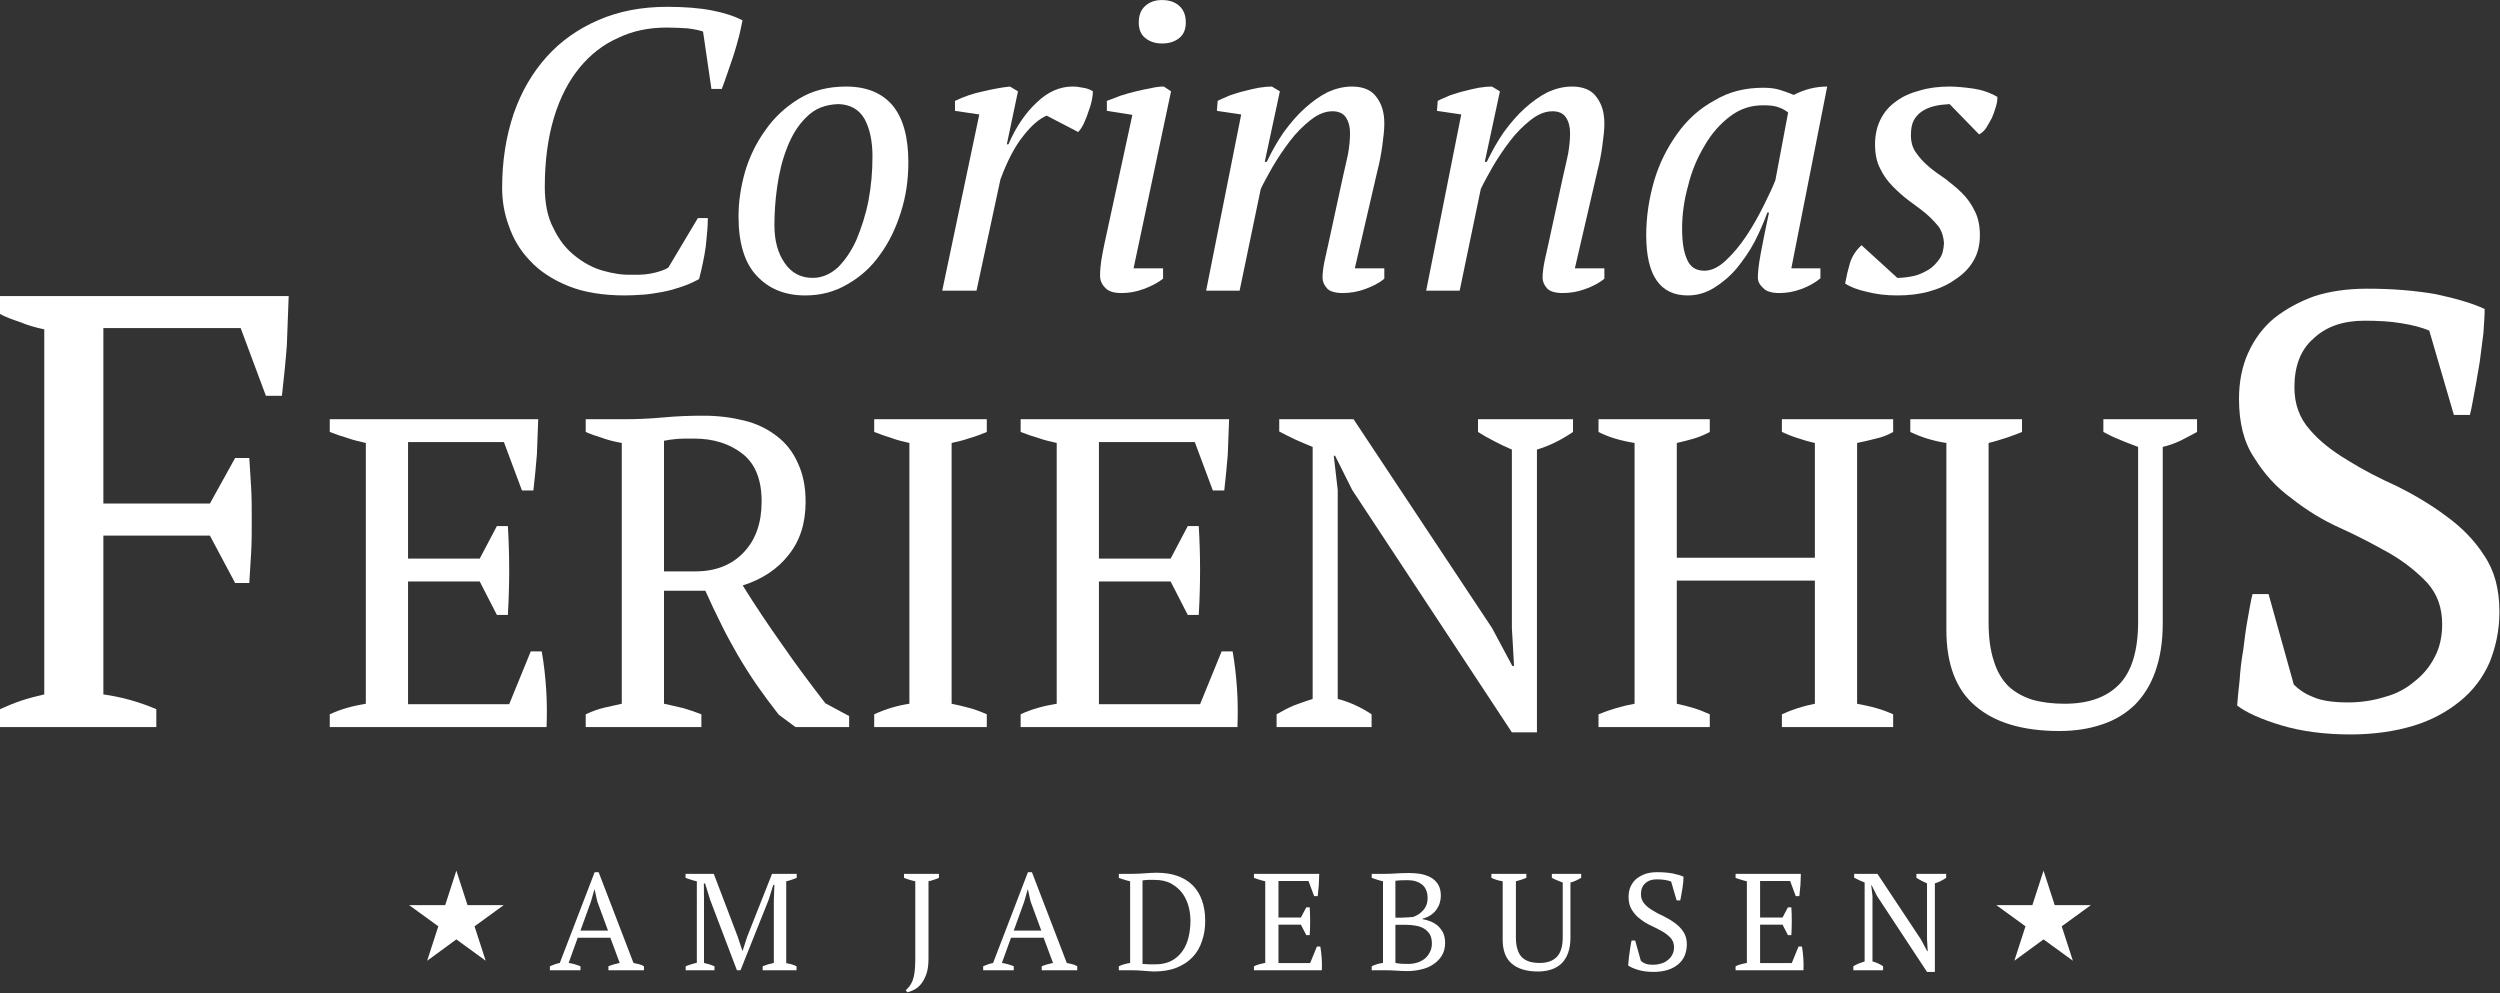 <?xml version="1.0" encoding="UTF-8" standalone="no"?>
<!DOCTYPE svg PUBLIC "-//W3C//DTD SVG 1.1//EN" "http://www.w3.org/Graphics/SVG/1.1/DTD/svg11.dtd">
<svg width="100%" height="100%" viewBox="0 0 1100 437" version="1.1" xmlns="http://www.w3.org/2000/svg" xmlns:xlink="http://www.w3.org/1999/xlink" xml:space="preserve" xmlns:serif="http://www.serif.com/" style="fill-rule:evenodd;clip-rule:evenodd;stroke-linejoin:round;stroke-miterlimit:2;">
    <rect x="0" y="0" width="1100" height="437" fill="#333333" stroke="none"/>
    <g transform="matrix(1,0,0,1,-377.704,-902.286)">
        <g transform="matrix(3.508,0,0,3.508,-1459.17,-2134.84)">
            <g transform="matrix(50,0,0,50,583.306,902.227)">
                <path d="M0.557,-0.182L0.582,-0.182C0.582,-0.163 0.58,-0.14 0.577,-0.112C0.573,-0.083 0.567,-0.056 0.56,-0.029C0.547,-0.022 0.532,-0.015 0.517,-0.01C0.502,-0.005 0.486,-0 0.469,0.003C0.452,0.006 0.436,0.009 0.42,0.01C0.404,0.011 0.389,0.012 0.375,0.012C0.318,0.012 0.27,0.004 0.231,-0.012C0.192,-0.028 0.16,-0.049 0.136,-0.075C0.111,-0.101 0.094,-0.13 0.083,-0.162C0.071,-0.194 0.066,-0.226 0.066,-0.258C0.066,-0.326 0.076,-0.388 0.095,-0.444C0.114,-0.499 0.142,-0.547 0.178,-0.587C0.213,-0.626 0.257,-0.657 0.308,-0.679C0.359,-0.701 0.416,-0.712 0.48,-0.712C0.524,-0.712 0.561,-0.709 0.592,-0.703C0.623,-0.697 0.648,-0.689 0.669,-0.678C0.667,-0.667 0.664,-0.655 0.661,-0.641C0.657,-0.626 0.653,-0.611 0.648,-0.595C0.643,-0.579 0.637,-0.563 0.632,-0.548C0.627,-0.533 0.622,-0.519 0.617,-0.506L0.591,-0.506L0.57,-0.65C0.561,-0.653 0.548,-0.656 0.531,-0.658C0.513,-0.659 0.496,-0.66 0.479,-0.66C0.435,-0.66 0.394,-0.652 0.357,-0.634C0.32,-0.618 0.287,-0.592 0.26,-0.559C0.233,-0.526 0.211,-0.484 0.196,-0.434C0.181,-0.384 0.173,-0.326 0.173,-0.26C0.173,-0.219 0.18,-0.184 0.195,-0.156C0.209,-0.127 0.227,-0.104 0.249,-0.087C0.27,-0.07 0.294,-0.057 0.319,-0.05C0.344,-0.043 0.368,-0.039 0.391,-0.04C0.414,-0.039 0.433,-0.041 0.449,-0.045C0.464,-0.049 0.476,-0.053 0.483,-0.058L0.557,-0.182Z" style="fill:white;fill-rule:nonzero;"/>
            </g>
            <g transform="matrix(50,0,0,50,614.206,902.227)">
                <path d="M0.041,-0.186C0.041,-0.221 0.046,-0.258 0.057,-0.297C0.068,-0.335 0.085,-0.37 0.108,-0.402C0.13,-0.434 0.158,-0.46 0.192,-0.481C0.226,-0.502 0.266,-0.512 0.311,-0.512C0.362,-0.512 0.401,-0.496 0.428,-0.464C0.454,-0.432 0.467,-0.385 0.467,-0.322C0.467,-0.278 0.461,-0.236 0.448,-0.196C0.435,-0.155 0.418,-0.12 0.395,-0.089C0.373,-0.058 0.346,-0.034 0.314,-0.016C0.282,0.003 0.247,0.012 0.208,0.012C0.157,0.012 0.116,-0.005 0.086,-0.038C0.056,-0.07 0.041,-0.12 0.041,-0.186ZM0.292,-0.468C0.259,-0.467 0.233,-0.457 0.212,-0.436C0.191,-0.416 0.175,-0.39 0.163,-0.359C0.151,-0.329 0.143,-0.296 0.138,-0.261C0.133,-0.226 0.131,-0.194 0.131,-0.164C0.131,-0.125 0.14,-0.093 0.157,-0.069C0.174,-0.044 0.198,-0.032 0.227,-0.032C0.25,-0.032 0.271,-0.041 0.29,-0.058C0.308,-0.076 0.324,-0.099 0.337,-0.128C0.349,-0.157 0.36,-0.19 0.367,-0.226C0.374,-0.263 0.377,-0.299 0.377,-0.337C0.377,-0.376 0.37,-0.407 0.357,-0.431C0.343,-0.455 0.321,-0.467 0.292,-0.468Z" style="fill:white;fill-rule:nonzero;"/>
            </g>
            <g transform="matrix(50,0,0,50,639.656,902.227)">
                <path d="M0.305,-0.439C0.288,-0.432 0.268,-0.416 0.247,-0.389C0.225,-0.362 0.206,-0.325 0.189,-0.279L0.129,-0L0.043,-0L0.136,-0.442L0.075,-0.451L0.075,-0.476C0.098,-0.487 0.121,-0.495 0.146,-0.5C0.171,-0.506 0.193,-0.51 0.213,-0.512L0.233,-0.5L0.205,-0.367L0.209,-0.367C0.228,-0.411 0.252,-0.446 0.28,-0.472C0.308,-0.499 0.338,-0.512 0.37,-0.512C0.379,-0.512 0.387,-0.511 0.396,-0.509C0.405,-0.508 0.413,-0.505 0.421,-0.5C0.421,-0.494 0.42,-0.486 0.418,-0.476C0.416,-0.467 0.413,-0.457 0.409,-0.447C0.406,-0.437 0.402,-0.428 0.398,-0.419C0.393,-0.409 0.389,-0.403 0.384,-0.398L0.305,-0.439Z" style="fill:white;fill-rule:nonzero;"/>
            </g>
            <g transform="matrix(50,0,0,50,658.906,902.227)">
                <path d="M0.071,-0.451L0.071,-0.476C0.081,-0.48 0.092,-0.484 0.105,-0.489C0.118,-0.493 0.131,-0.497 0.144,-0.5C0.157,-0.503 0.17,-0.506 0.182,-0.508C0.194,-0.511 0.205,-0.512 0.214,-0.512L0.232,-0.5L0.138,-0.056L0.212,-0.056L0.212,-0.03C0.198,-0.019 0.182,-0.011 0.163,-0.004C0.144,0.003 0.126,0.006 0.108,0.006C0.089,0.006 0.075,0.002 0.067,-0.007C0.058,-0.016 0.054,-0.026 0.054,-0.037C0.054,-0.05 0.055,-0.063 0.057,-0.076C0.059,-0.089 0.062,-0.103 0.065,-0.118L0.135,-0.441L0.071,-0.451ZM0.151,-0.673C0.151,-0.69 0.156,-0.704 0.167,-0.714C0.178,-0.724 0.192,-0.729 0.209,-0.729C0.228,-0.729 0.242,-0.724 0.253,-0.714C0.264,-0.704 0.269,-0.69 0.269,-0.673C0.269,-0.656 0.264,-0.643 0.253,-0.634C0.242,-0.625 0.228,-0.62 0.209,-0.62C0.192,-0.62 0.178,-0.625 0.167,-0.634C0.156,-0.643 0.151,-0.656 0.151,-0.673Z" style="fill:white;fill-rule:nonzero;"/>
            </g>
            <g transform="matrix(50,0,0,50,672.756,902.227)">
                <path d="M0.386,-0.285C0.391,-0.306 0.395,-0.325 0.399,-0.343C0.402,-0.36 0.404,-0.378 0.404,-0.395C0.404,-0.41 0.401,-0.423 0.394,-0.434C0.387,-0.445 0.375,-0.45 0.36,-0.45C0.342,-0.45 0.324,-0.443 0.305,-0.428C0.286,-0.413 0.269,-0.396 0.253,-0.375C0.237,-0.354 0.223,-0.333 0.21,-0.311C0.197,-0.288 0.187,-0.27 0.18,-0.255L0.127,-0L0.043,-0L0.131,-0.442L0.07,-0.451L0.072,-0.476C0.081,-0.481 0.092,-0.485 0.103,-0.49C0.115,-0.494 0.127,-0.498 0.14,-0.501C0.152,-0.504 0.164,-0.507 0.175,-0.509C0.187,-0.511 0.198,-0.512 0.208,-0.512L0.228,-0.5L0.19,-0.323L0.195,-0.323C0.208,-0.35 0.222,-0.375 0.238,-0.398C0.255,-0.421 0.272,-0.441 0.291,-0.458C0.309,-0.474 0.328,-0.488 0.348,-0.498C0.368,-0.507 0.388,-0.512 0.409,-0.512C0.437,-0.512 0.458,-0.503 0.47,-0.486C0.484,-0.468 0.49,-0.446 0.49,-0.419C0.49,-0.404 0.488,-0.386 0.485,-0.364C0.482,-0.342 0.478,-0.321 0.473,-0.302L0.416,-0.056L0.49,-0.056L0.49,-0.03C0.477,-0.019 0.461,-0.011 0.442,-0.004C0.423,0.003 0.404,0.006 0.386,0.006C0.367,0.006 0.353,0.002 0.346,-0.006C0.339,-0.014 0.335,-0.023 0.335,-0.032C0.335,-0.045 0.337,-0.059 0.34,-0.074C0.343,-0.089 0.347,-0.104 0.35,-0.119L0.386,-0.285Z" style="fill:white;fill-rule:nonzero;"/>
            </g>
            <g transform="matrix(50,0,0,50,700.356,902.227)">
                <path d="M0.386,-0.285C0.391,-0.306 0.395,-0.325 0.399,-0.343C0.402,-0.36 0.404,-0.378 0.404,-0.395C0.404,-0.41 0.401,-0.423 0.394,-0.434C0.387,-0.445 0.375,-0.45 0.36,-0.45C0.342,-0.45 0.324,-0.443 0.305,-0.428C0.286,-0.413 0.269,-0.396 0.253,-0.375C0.237,-0.354 0.223,-0.333 0.21,-0.311C0.197,-0.288 0.187,-0.27 0.18,-0.255L0.127,-0L0.043,-0L0.131,-0.442L0.07,-0.451L0.072,-0.476C0.081,-0.481 0.092,-0.485 0.103,-0.49C0.115,-0.494 0.127,-0.498 0.14,-0.501C0.152,-0.504 0.164,-0.507 0.175,-0.509C0.187,-0.511 0.198,-0.512 0.208,-0.512L0.228,-0.5L0.19,-0.323L0.195,-0.323C0.208,-0.35 0.222,-0.375 0.238,-0.398C0.255,-0.421 0.272,-0.441 0.291,-0.458C0.309,-0.474 0.328,-0.488 0.348,-0.498C0.368,-0.507 0.388,-0.512 0.409,-0.512C0.437,-0.512 0.458,-0.503 0.47,-0.486C0.484,-0.468 0.49,-0.446 0.49,-0.419C0.49,-0.404 0.488,-0.386 0.485,-0.364C0.482,-0.342 0.478,-0.321 0.473,-0.302L0.416,-0.056L0.49,-0.056L0.49,-0.03C0.477,-0.019 0.461,-0.011 0.442,-0.004C0.423,0.003 0.404,0.006 0.386,0.006C0.367,0.006 0.353,0.002 0.346,-0.006C0.339,-0.014 0.335,-0.023 0.335,-0.032C0.335,-0.045 0.337,-0.059 0.34,-0.074C0.343,-0.089 0.347,-0.104 0.35,-0.119L0.386,-0.285Z" style="fill:white;fill-rule:nonzero;"/>
            </g>
            <g transform="matrix(50,0,0,50,727.956,902.227)">
                <path d="M0.189,-0.05C0.207,-0.05 0.225,-0.059 0.243,-0.076C0.261,-0.093 0.278,-0.113 0.294,-0.137C0.31,-0.161 0.324,-0.186 0.337,-0.212C0.35,-0.238 0.36,-0.259 0.367,-0.277L0.399,-0.447C0.39,-0.454 0.381,-0.458 0.372,-0.461C0.363,-0.464 0.351,-0.465 0.336,-0.465C0.305,-0.465 0.278,-0.456 0.253,-0.437C0.228,-0.418 0.206,-0.393 0.189,-0.363C0.171,-0.333 0.157,-0.3 0.148,-0.263C0.138,-0.227 0.133,-0.191 0.133,-0.156C0.133,-0.122 0.137,-0.096 0.146,-0.077C0.154,-0.059 0.168,-0.05 0.189,-0.05ZM0.347,-0.196C0.338,-0.172 0.328,-0.148 0.315,-0.123C0.302,-0.098 0.286,-0.076 0.27,-0.056C0.253,-0.036 0.234,-0.02 0.213,-0.007C0.192,0.006 0.17,0.012 0.147,0.012C0.078,0.012 0.043,-0.038 0.043,-0.139C0.043,-0.186 0.05,-0.231 0.063,-0.276C0.076,-0.32 0.096,-0.359 0.121,-0.394C0.146,-0.429 0.177,-0.457 0.214,-0.477C0.25,-0.499 0.291,-0.509 0.337,-0.509C0.354,-0.509 0.367,-0.507 0.377,-0.504C0.387,-0.501 0.399,-0.497 0.413,-0.491C0.44,-0.505 0.468,-0.512 0.497,-0.512L0.407,-0.056L0.48,-0.056L0.48,-0.031C0.467,-0.02 0.451,-0.011 0.432,-0.004C0.413,0.003 0.395,0.006 0.377,0.006C0.358,0.006 0.344,0.002 0.336,-0.007C0.327,-0.015 0.323,-0.024 0.323,-0.033C0.323,-0.045 0.325,-0.065 0.33,-0.092C0.335,-0.119 0.342,-0.154 0.351,-0.196L0.347,-0.196Z" style="fill:white;fill-rule:nonzero;"/>
            </g>
            <g transform="matrix(50,0,0,50,754.706,902.227)">
                <path d="M0.255,-0.119C0.254,-0.134 0.25,-0.148 0.242,-0.16C0.233,-0.171 0.223,-0.182 0.21,-0.193C0.197,-0.204 0.183,-0.214 0.168,-0.225C0.153,-0.236 0.14,-0.248 0.127,-0.261C0.114,-0.274 0.103,-0.289 0.095,-0.306C0.086,-0.323 0.082,-0.343 0.082,-0.367C0.082,-0.391 0.087,-0.412 0.096,-0.43C0.105,-0.448 0.118,-0.463 0.135,-0.475C0.151,-0.487 0.171,-0.496 0.194,-0.502C0.217,-0.509 0.242,-0.512 0.269,-0.512C0.286,-0.512 0.306,-0.51 0.328,-0.507C0.349,-0.504 0.37,-0.497 0.389,-0.486C0.389,-0.479 0.388,-0.47 0.385,-0.461C0.382,-0.451 0.379,-0.442 0.375,-0.433C0.37,-0.424 0.365,-0.415 0.36,-0.407C0.355,-0.4 0.349,-0.395 0.343,-0.392L0.269,-0.468C0.255,-0.467 0.243,-0.466 0.231,-0.463C0.219,-0.46 0.209,-0.456 0.2,-0.45C0.191,-0.444 0.184,-0.436 0.179,-0.427C0.174,-0.417 0.172,-0.405 0.172,-0.39C0.172,-0.373 0.176,-0.358 0.185,-0.346C0.193,-0.334 0.204,-0.322 0.217,-0.311C0.23,-0.3 0.244,-0.29 0.259,-0.28C0.273,-0.269 0.287,-0.258 0.3,-0.245C0.313,-0.232 0.324,-0.217 0.332,-0.2C0.341,-0.183 0.345,-0.162 0.345,-0.139C0.345,-0.115 0.34,-0.094 0.329,-0.075C0.318,-0.056 0.303,-0.041 0.283,-0.028C0.265,-0.015 0.243,-0.005 0.218,0.002C0.193,0.009 0.166,0.012 0.138,0.012C0.11,0.012 0.085,0.009 0.062,0.003C0.039,-0.002 0.02,-0.009 0.007,-0.018C0.01,-0.035 0.014,-0.052 0.019,-0.069C0.024,-0.085 0.033,-0.1 0.048,-0.114L0.138,-0.032C0.152,-0.032 0.166,-0.034 0.18,-0.037C0.193,-0.04 0.205,-0.046 0.217,-0.053C0.228,-0.06 0.236,-0.069 0.244,-0.08C0.251,-0.09 0.254,-0.103 0.255,-0.119Z" style="fill:white;fill-rule:nonzero;"/>
            </g>
        </g>
        <g transform="matrix(5.418,0,0,5.418,-2720.45,-5470.72)">
            <g transform="matrix(50,0,0,50,570.371,1235.31)">
                <path d="M0.197,-0.053C0.226,-0.049 0.255,-0.041 0.283,-0.029L0.283,-0L0.029,-0L0.029,-0.029C0.04,-0.034 0.052,-0.039 0.064,-0.043C0.076,-0.047 0.088,-0.05 0.101,-0.053L0.101,-0.646C0.086,-0.649 0.073,-0.653 0.061,-0.658C0.049,-0.662 0.038,-0.666 0.029,-0.671L0.029,-0.7L0.498,-0.7C0.497,-0.674 0.496,-0.647 0.495,-0.62C0.493,-0.593 0.49,-0.565 0.487,-0.538L0.461,-0.538L0.42,-0.648L0.197,-0.648L0.197,-0.363L0.37,-0.363L0.411,-0.437L0.434,-0.437C0.435,-0.422 0.436,-0.406 0.437,-0.389C0.438,-0.372 0.438,-0.354 0.438,-0.336C0.438,-0.318 0.438,-0.3 0.437,-0.283C0.436,-0.266 0.435,-0.249 0.434,-0.234L0.411,-0.234L0.37,-0.311L0.197,-0.311L0.197,-0.053Z" style="fill:white;fill-rule:nonzero;"/>
            </g>
            <g transform="matrix(35.714,0,0,35.714,597.571,1235.31)">
                <path d="M0.503,-0.7C0.502,-0.673 0.501,-0.647 0.5,-0.62C0.498,-0.593 0.495,-0.565 0.492,-0.538L0.466,-0.538L0.425,-0.648L0.207,-0.648L0.207,-0.383L0.37,-0.383L0.409,-0.457L0.434,-0.457C0.438,-0.391 0.438,-0.324 0.434,-0.255L0.409,-0.255L0.37,-0.331L0.207,-0.331L0.207,-0.052L0.437,-0.052L0.486,-0.172L0.511,-0.172C0.516,-0.144 0.519,-0.116 0.521,-0.087C0.523,-0.058 0.523,-0.029 0.522,-0L0.029,-0L0.029,-0.029C0.052,-0.04 0.08,-0.048 0.111,-0.053L0.111,-0.646C0.098,-0.649 0.084,-0.652 0.07,-0.657C0.056,-0.661 0.042,-0.666 0.029,-0.671L0.029,-0.7L0.503,-0.7Z" style="fill:white;fill-rule:nonzero;"/>
            </g>
            <g transform="matrix(35.714,0,0,35.714,618.357,1235.31)">
                <path d="M0.207,-0.053C0.222,-0.05 0.237,-0.046 0.251,-0.043C0.265,-0.039 0.279,-0.034 0.292,-0.029L0.292,-0L0.029,-0L0.029,-0.029C0.044,-0.036 0.058,-0.041 0.071,-0.044C0.084,-0.047 0.098,-0.05 0.111,-0.053L0.111,-0.646C0.094,-0.649 0.078,-0.653 0.065,-0.658C0.052,-0.662 0.04,-0.666 0.029,-0.671L0.029,-0.7L0.117,-0.7C0.144,-0.7 0.173,-0.701 0.205,-0.704C0.236,-0.707 0.267,-0.708 0.297,-0.708C0.33,-0.708 0.361,-0.704 0.389,-0.697C0.418,-0.69 0.442,-0.678 0.463,-0.662C0.484,-0.646 0.5,-0.626 0.511,-0.601C0.523,-0.576 0.529,-0.547 0.529,-0.512C0.529,-0.463 0.516,-0.423 0.49,-0.391C0.465,-0.359 0.43,-0.336 0.386,-0.322C0.414,-0.277 0.444,-0.232 0.476,-0.187C0.507,-0.142 0.54,-0.098 0.574,-0.054L0.628,-0.025L0.628,-0L0.506,-0L0.468,-0.028C0.45,-0.051 0.433,-0.074 0.417,-0.097C0.402,-0.119 0.388,-0.141 0.374,-0.165C0.361,-0.188 0.348,-0.211 0.337,-0.234C0.325,-0.258 0.313,-0.283 0.301,-0.31L0.207,-0.31L0.207,-0.053ZM0.275,-0.656C0.259,-0.656 0.246,-0.656 0.235,-0.655C0.225,-0.654 0.216,-0.653 0.207,-0.651L0.207,-0.354L0.279,-0.354C0.325,-0.354 0.362,-0.369 0.389,-0.398C0.416,-0.427 0.429,-0.465 0.429,-0.513C0.429,-0.562 0.415,-0.598 0.386,-0.621C0.357,-0.644 0.32,-0.656 0.275,-0.656Z" style="fill:white;fill-rule:nonzero;"/>
            </g>
            <g transform="matrix(35.714,0,0,35.714,641.107,1235.31)">
                <path d="M0.304,-0L0.048,-0L0.048,-0.029C0.074,-0.041 0.101,-0.049 0.128,-0.053L0.128,-0.646C0.115,-0.649 0.101,-0.652 0.088,-0.657C0.075,-0.661 0.061,-0.666 0.048,-0.671L0.048,-0.7L0.304,-0.7L0.304,-0.671C0.292,-0.666 0.279,-0.661 0.265,-0.657C0.251,-0.652 0.237,-0.649 0.224,-0.646L0.224,-0.053C0.238,-0.05 0.252,-0.047 0.266,-0.043C0.28,-0.039 0.293,-0.034 0.304,-0.029L0.304,-0Z" style="fill:white;fill-rule:nonzero;"/>
            </g>
            <g transform="matrix(35.714,0,0,35.714,653.678,1235.31)">
                <path d="M0.503,-0.7C0.502,-0.673 0.501,-0.647 0.5,-0.62C0.498,-0.593 0.495,-0.565 0.492,-0.538L0.466,-0.538L0.425,-0.648L0.207,-0.648L0.207,-0.383L0.37,-0.383L0.409,-0.457L0.434,-0.457C0.438,-0.391 0.438,-0.324 0.434,-0.255L0.409,-0.255L0.37,-0.331L0.207,-0.331L0.207,-0.052L0.437,-0.052L0.486,-0.172L0.511,-0.172C0.516,-0.144 0.519,-0.116 0.521,-0.087C0.523,-0.058 0.523,-0.029 0.522,-0L0.029,-0L0.029,-0.029C0.052,-0.04 0.08,-0.048 0.111,-0.053L0.111,-0.646C0.098,-0.649 0.084,-0.652 0.07,-0.657C0.056,-0.661 0.042,-0.666 0.029,-0.671L0.029,-0.7L0.503,-0.7Z" style="fill:white;fill-rule:nonzero;"/>
            </g>
            <g transform="matrix(35.714,0,0,35.714,674.464,1235.31)">
                <path d="M0.487,-0.7L0.703,-0.7L0.703,-0.671C0.675,-0.652 0.648,-0.639 0.621,-0.631L0.621,0.012L0.564,0.012L0.201,-0.539L0.162,-0.617L0.159,-0.617L0.168,-0.539L0.168,-0.064C0.195,-0.057 0.221,-0.045 0.245,-0.029L0.245,-0L0.029,-0L0.029,-0.029C0.041,-0.036 0.054,-0.043 0.068,-0.049C0.081,-0.054 0.096,-0.059 0.111,-0.064L0.111,-0.637C0.098,-0.642 0.085,-0.648 0.071,-0.654C0.059,-0.66 0.046,-0.666 0.035,-0.672L0.035,-0.7L0.204,-0.7L0.519,-0.225L0.565,-0.139L0.569,-0.139L0.564,-0.225L0.564,-0.631C0.55,-0.637 0.537,-0.643 0.524,-0.65C0.51,-0.657 0.498,-0.664 0.487,-0.671L0.487,-0.7Z" style="fill:white;fill-rule:nonzero;"/>
            </g>
            <g transform="matrix(35.714,0,0,35.714,700.607,1235.31)">
                <path d="M0.282,-0L0.029,-0L0.029,-0.029C0.056,-0.04 0.083,-0.048 0.111,-0.053L0.111,-0.646C0.08,-0.651 0.052,-0.659 0.029,-0.671L0.029,-0.7L0.282,-0.7L0.282,-0.671C0.271,-0.665 0.259,-0.66 0.246,-0.656C0.233,-0.652 0.22,-0.649 0.207,-0.646L0.207,-0.385L0.521,-0.385L0.521,-0.646C0.507,-0.649 0.494,-0.653 0.482,-0.657C0.469,-0.661 0.457,-0.666 0.446,-0.671L0.446,-0.7L0.699,-0.7L0.699,-0.671C0.687,-0.664 0.674,-0.659 0.66,-0.656C0.645,-0.652 0.631,-0.649 0.617,-0.646L0.617,-0.053C0.632,-0.05 0.647,-0.047 0.661,-0.043C0.675,-0.039 0.688,-0.034 0.699,-0.029L0.699,-0L0.446,-0L0.446,-0.029C0.47,-0.04 0.495,-0.048 0.521,-0.053L0.521,-0.333L0.207,-0.333L0.207,-0.053C0.22,-0.05 0.233,-0.047 0.246,-0.043C0.259,-0.039 0.271,-0.034 0.282,-0.029L0.282,-0Z" style="fill:white;fill-rule:nonzero;"/>
            </g>
            <g transform="matrix(35.714,0,0,35.714,726.607,1235.31)">
                <path d="M0.01,-0.7L0.264,-0.7L0.264,-0.671C0.251,-0.666 0.239,-0.661 0.226,-0.657C0.213,-0.653 0.201,-0.649 0.188,-0.646L0.188,-0.238C0.188,-0.203 0.192,-0.174 0.2,-0.15C0.207,-0.127 0.218,-0.108 0.233,-0.093C0.248,-0.079 0.266,-0.069 0.288,-0.062C0.309,-0.056 0.334,-0.053 0.361,-0.053C0.414,-0.053 0.455,-0.067 0.484,-0.096C0.513,-0.125 0.528,-0.173 0.528,-0.239L0.528,-0.637C0.513,-0.643 0.498,-0.648 0.485,-0.654C0.472,-0.659 0.46,-0.665 0.449,-0.671L0.449,-0.7L0.662,-0.7L0.662,-0.671C0.649,-0.664 0.636,-0.657 0.624,-0.651C0.611,-0.645 0.597,-0.64 0.584,-0.637L0.584,-0.236C0.584,-0.193 0.578,-0.157 0.567,-0.126C0.556,-0.095 0.54,-0.07 0.52,-0.05C0.499,-0.03 0.474,-0.015 0.446,-0.006C0.417,0.004 0.384,0.009 0.349,0.009C0.266,0.009 0.202,-0.01 0.158,-0.048C0.114,-0.085 0.092,-0.143 0.092,-0.221L0.092,-0.646C0.065,-0.65 0.037,-0.658 0.01,-0.671L0.01,-0.7Z" style="fill:white;fill-rule:nonzero;"/>
            </g>
            <g transform="matrix(50,0,0,50,750.607,1235.31)">
                <path d="M0.15,-0.069C0.158,-0.061 0.168,-0.054 0.181,-0.049C0.194,-0.043 0.213,-0.04 0.238,-0.04C0.259,-0.04 0.279,-0.043 0.298,-0.049C0.317,-0.054 0.333,-0.063 0.346,-0.074C0.36,-0.085 0.371,-0.098 0.379,-0.114C0.387,-0.129 0.391,-0.147 0.391,-0.167C0.391,-0.194 0.383,-0.216 0.367,-0.234C0.35,-0.252 0.33,-0.268 0.306,-0.282C0.281,-0.296 0.255,-0.31 0.226,-0.323C0.197,-0.336 0.171,-0.352 0.147,-0.371C0.122,-0.389 0.102,-0.411 0.086,-0.437C0.069,-0.462 0.061,-0.494 0.061,-0.533C0.061,-0.561 0.066,-0.586 0.076,-0.608C0.086,-0.63 0.1,-0.649 0.118,-0.664C0.137,-0.679 0.159,-0.691 0.184,-0.7C0.209,-0.708 0.238,-0.712 0.269,-0.712C0.31,-0.712 0.347,-0.709 0.381,-0.703C0.414,-0.696 0.441,-0.688 0.46,-0.679C0.46,-0.668 0.459,-0.655 0.458,-0.64C0.456,-0.625 0.454,-0.609 0.452,-0.593C0.449,-0.577 0.447,-0.562 0.444,-0.547C0.441,-0.532 0.439,-0.518 0.436,-0.507L0.41,-0.507L0.37,-0.644C0.358,-0.649 0.343,-0.653 0.324,-0.656C0.306,-0.659 0.286,-0.66 0.265,-0.66C0.231,-0.66 0.203,-0.651 0.182,-0.631C0.161,-0.613 0.151,-0.586 0.151,-0.552C0.151,-0.525 0.159,-0.502 0.176,-0.483C0.192,-0.464 0.213,-0.448 0.238,-0.433C0.262,-0.418 0.289,-0.404 0.318,-0.391C0.346,-0.377 0.373,-0.361 0.397,-0.343C0.422,-0.325 0.443,-0.304 0.459,-0.279C0.476,-0.254 0.484,-0.224 0.484,-0.187C0.484,-0.157 0.478,-0.13 0.468,-0.105C0.457,-0.08 0.441,-0.059 0.42,-0.042C0.399,-0.025 0.374,-0.011 0.344,-0.002C0.314,0.007 0.28,0.012 0.242,0.012C0.2,0.012 0.162,0.007 0.129,-0.003C0.096,-0.013 0.072,-0.024 0.058,-0.035C0.059,-0.046 0.06,-0.06 0.062,-0.076C0.063,-0.092 0.065,-0.109 0.068,-0.126C0.07,-0.142 0.072,-0.159 0.075,-0.175C0.078,-0.191 0.08,-0.205 0.083,-0.216L0.109,-0.216L0.15,-0.069Z" style="fill:white;fill-rule:nonzero;"/>
            </g>
        </g>
        <g transform="matrix(1.212,0,0,1.212,-402.353,-340.444)">
            <g transform="matrix(50,0,0,50,787.035,1377.59)">
                <path d="M0.102,-0.473L0.364,-0.473L0.445,-0.723L0.526,-0.473L0.789,-0.473L0.577,-0.319L0.658,-0.069L0.445,-0.224L0.233,-0.069L0.314,-0.319L0.102,-0.473Z" style="fill:white;fill-rule:nonzero;"/>
            </g>
            <g transform="matrix(50,0,0,50,843.24,1377.59)">
                <path d="M0.222,-0L0,-0L0,-0.029C0.024,-0.04 0.048,-0.048 0.072,-0.053L0.325,-0.712L0.354,-0.712L0.607,-0.053C0.62,-0.05 0.633,-0.047 0.647,-0.044C0.66,-0.041 0.672,-0.036 0.683,-0.029L0.683,-0L0.425,-0L0.425,-0.029C0.438,-0.034 0.452,-0.039 0.466,-0.043C0.48,-0.047 0.494,-0.05 0.507,-0.053L0.439,-0.236L0.202,-0.236L0.136,-0.053C0.164,-0.049 0.193,-0.041 0.222,-0.029L0.222,-0ZM0.222,-0.288L0.422,-0.288L0.344,-0.5L0.325,-0.586L0.323,-0.586L0.298,-0.498L0.222,-0.288Z" style="fill:white;fill-rule:nonzero;"/>
            </g>
            <g transform="matrix(50,0,0,50,891.04,1377.59)">
                <path d="M0.835,-0L0.589,-0L0.589,-0.029C0.602,-0.034 0.616,-0.039 0.629,-0.043C0.642,-0.046 0.656,-0.05 0.67,-0.053L0.67,-0.503L0.674,-0.62L0.666,-0.62L0.633,-0.513L0.428,-0L0.402,-0L0.207,-0.513L0.171,-0.63L0.162,-0.63L0.163,-0.503L0.163,-0.053C0.176,-0.05 0.188,-0.047 0.201,-0.043C0.214,-0.039 0.226,-0.034 0.239,-0.029L0.239,-0L0.03,-0L0.03,-0.029C0.043,-0.034 0.056,-0.039 0.07,-0.043C0.083,-0.048 0.097,-0.051 0.111,-0.054L0.111,-0.646C0.097,-0.649 0.083,-0.652 0.07,-0.657C0.056,-0.661 0.042,-0.666 0.029,-0.671L0.029,-0.7L0.234,-0.7L0.408,-0.243L0.442,-0.14L0.443,-0.14L0.477,-0.245L0.657,-0.7L0.836,-0.7L0.836,-0.671C0.824,-0.666 0.812,-0.661 0.799,-0.657C0.786,-0.652 0.773,-0.649 0.76,-0.646L0.76,-0.052C0.774,-0.049 0.787,-0.046 0.8,-0.043C0.812,-0.039 0.824,-0.034 0.835,-0.029L0.835,-0Z" style="fill:white;fill-rule:nonzero;"/>
            </g>
            <g transform="matrix(50,0,0,50,969.84,1377.59)">
                <path d="M0.039,-0.7L0.293,-0.7L0.293,-0.671C0.281,-0.666 0.269,-0.661 0.256,-0.657C0.243,-0.652 0.23,-0.649 0.217,-0.646L0.217,-0.086C0.217,-0.039 0.212,-0.001 0.201,0.029C0.19,0.059 0.177,0.083 0.162,0.101C0.146,0.12 0.129,0.133 0.112,0.142C0.094,0.151 0.078,0.157 0.063,0.16L0.052,0.145C0.062,0.136 0.071,0.126 0.08,0.115C0.088,0.104 0.095,0.091 0.102,0.074C0.108,0.057 0.113,0.037 0.116,0.013C0.119,-0.011 0.121,-0.04 0.121,-0.075L0.121,-0.646C0.106,-0.649 0.092,-0.653 0.078,-0.657C0.064,-0.661 0.051,-0.666 0.039,-0.671L0.039,-0.7Z" style="fill:white;fill-rule:nonzero;"/>
            </g>
            <g transform="matrix(50,0,0,50,1000.54,1377.59)">
                <path d="M0.222,-0L0,-0L0,-0.029C0.024,-0.04 0.048,-0.048 0.072,-0.053L0.325,-0.712L0.354,-0.712L0.607,-0.053C0.62,-0.05 0.633,-0.047 0.647,-0.044C0.66,-0.041 0.672,-0.036 0.683,-0.029L0.683,-0L0.425,-0L0.425,-0.029C0.438,-0.034 0.452,-0.039 0.466,-0.043C0.48,-0.047 0.494,-0.05 0.507,-0.053L0.439,-0.236L0.202,-0.236L0.136,-0.053C0.164,-0.049 0.193,-0.041 0.222,-0.029L0.222,-0ZM0.222,-0.288L0.422,-0.288L0.344,-0.5L0.325,-0.586L0.323,-0.586L0.298,-0.498L0.222,-0.288Z" style="fill:white;fill-rule:nonzero;"/>
            </g>
            <g transform="matrix(50,0,0,50,1048.34,1377.59)">
                <path d="M0.029,-0L0.029,-0.029C0.052,-0.04 0.08,-0.048 0.111,-0.053L0.111,-0.646C0.096,-0.649 0.081,-0.653 0.067,-0.658C0.053,-0.662 0.04,-0.666 0.029,-0.671L0.029,-0.7L0.131,-0.7C0.142,-0.7 0.156,-0.7 0.171,-0.701C0.186,-0.702 0.202,-0.703 0.219,-0.704C0.235,-0.705 0.251,-0.706 0.266,-0.707C0.281,-0.708 0.293,-0.708 0.303,-0.708C0.416,-0.708 0.503,-0.678 0.565,-0.617C0.625,-0.556 0.656,-0.47 0.656,-0.359C0.656,-0.306 0.649,-0.258 0.633,-0.213C0.619,-0.168 0.596,-0.129 0.565,-0.096C0.534,-0.063 0.496,-0.038 0.449,-0.019C0.402,-0 0.346,0.009 0.282,0.009C0.272,0.009 0.261,0.008 0.248,0.007C0.235,0.006 0.222,0.005 0.208,0.004C0.194,0.003 0.18,0.002 0.166,0.001C0.151,0 0.138,-0 0.125,-0L0.029,-0ZM0.289,-0.656L0.239,-0.656C0.223,-0.655 0.21,-0.654 0.201,-0.652L0.201,-0.046C0.204,-0.045 0.21,-0.045 0.219,-0.045C0.228,-0.044 0.237,-0.044 0.247,-0.043L0.295,-0.043C0.341,-0.043 0.38,-0.052 0.412,-0.069C0.444,-0.086 0.47,-0.11 0.491,-0.139C0.511,-0.168 0.526,-0.201 0.535,-0.239C0.544,-0.277 0.549,-0.317 0.549,-0.359C0.549,-0.392 0.545,-0.426 0.536,-0.461C0.527,-0.496 0.512,-0.528 0.492,-0.557C0.471,-0.586 0.444,-0.609 0.411,-0.628C0.378,-0.647 0.337,-0.656 0.289,-0.656Z" style="fill:white;fill-rule:nonzero;"/>
            </g>
            <g transform="matrix(50,0,0,50,1097.39,1377.59)">
                <path d="M0.503,-0.7C0.502,-0.673 0.501,-0.647 0.5,-0.62C0.498,-0.593 0.495,-0.565 0.492,-0.538L0.466,-0.538L0.425,-0.648L0.207,-0.648L0.207,-0.383L0.37,-0.383L0.409,-0.457L0.434,-0.457C0.438,-0.391 0.438,-0.324 0.434,-0.255L0.409,-0.255L0.37,-0.331L0.207,-0.331L0.207,-0.052L0.437,-0.052L0.486,-0.172L0.511,-0.172C0.516,-0.144 0.519,-0.116 0.521,-0.087C0.523,-0.058 0.523,-0.029 0.522,-0L0.029,-0L0.029,-0.029C0.052,-0.04 0.08,-0.048 0.111,-0.053L0.111,-0.646C0.098,-0.649 0.084,-0.652 0.07,-0.657C0.056,-0.661 0.042,-0.666 0.029,-0.671L0.029,-0.7L0.503,-0.7Z" style="fill:white;fill-rule:nonzero;"/>
            </g>
            <g transform="matrix(50,0,0,50,1140.14,1377.59)">
                <path d="M0.029,-0L0.029,-0.029C0.056,-0.042 0.083,-0.05 0.111,-0.053L0.111,-0.646C0.098,-0.649 0.084,-0.652 0.07,-0.657C0.056,-0.661 0.042,-0.666 0.029,-0.671L0.029,-0.7L0.135,-0.7C0.148,-0.7 0.16,-0.7 0.172,-0.701C0.183,-0.702 0.195,-0.702 0.208,-0.703C0.221,-0.704 0.234,-0.704 0.249,-0.705C0.264,-0.706 0.28,-0.706 0.299,-0.706C0.326,-0.706 0.353,-0.704 0.381,-0.7C0.408,-0.695 0.433,-0.687 0.456,-0.675C0.478,-0.663 0.496,-0.646 0.51,-0.625C0.524,-0.603 0.531,-0.575 0.531,-0.54C0.531,-0.523 0.528,-0.505 0.523,-0.488C0.518,-0.471 0.509,-0.455 0.499,-0.44C0.488,-0.425 0.474,-0.411 0.457,-0.4C0.44,-0.389 0.421,-0.38 0.398,-0.375L0.398,-0.371C0.418,-0.368 0.438,-0.362 0.458,-0.354C0.477,-0.346 0.495,-0.335 0.51,-0.322C0.525,-0.308 0.538,-0.291 0.548,-0.271C0.557,-0.251 0.562,-0.227 0.562,-0.199C0.562,-0.163 0.554,-0.132 0.538,-0.106C0.522,-0.08 0.501,-0.059 0.475,-0.042C0.45,-0.025 0.421,-0.013 0.388,-0.006C0.355,0.002 0.322,0.006 0.289,0.006C0.266,0.006 0.239,0.005 0.21,0.003C0.181,0.001 0.152,-0 0.125,-0L0.029,-0ZM0.296,-0.046C0.32,-0.046 0.343,-0.05 0.364,-0.057C0.385,-0.064 0.403,-0.075 0.418,-0.087C0.433,-0.101 0.444,-0.116 0.453,-0.135C0.462,-0.153 0.466,-0.173 0.466,-0.194C0.466,-0.221 0.461,-0.243 0.451,-0.261C0.44,-0.278 0.426,-0.292 0.408,-0.303C0.391,-0.313 0.371,-0.32 0.347,-0.324C0.325,-0.328 0.301,-0.33 0.276,-0.33L0.201,-0.33L0.201,-0.054C0.21,-0.051 0.222,-0.049 0.234,-0.048C0.248,-0.047 0.268,-0.046 0.296,-0.046ZM0.251,-0.382C0.262,-0.382 0.276,-0.383 0.292,-0.384C0.307,-0.385 0.32,-0.386 0.33,-0.387C0.361,-0.398 0.386,-0.415 0.406,-0.439C0.425,-0.462 0.435,-0.49 0.435,-0.522C0.435,-0.566 0.422,-0.599 0.396,-0.621C0.369,-0.643 0.334,-0.654 0.29,-0.654C0.269,-0.654 0.252,-0.654 0.237,-0.653C0.222,-0.652 0.21,-0.651 0.201,-0.65L0.201,-0.382L0.251,-0.382Z" style="fill:white;fill-rule:nonzero;"/>
            </g>
            <g transform="matrix(50,0,0,50,1184.54,1377.59)">
                <path d="M0.01,-0.7L0.264,-0.7L0.264,-0.671C0.251,-0.666 0.239,-0.661 0.226,-0.657C0.213,-0.653 0.201,-0.649 0.188,-0.646L0.188,-0.238C0.188,-0.203 0.192,-0.174 0.2,-0.15C0.207,-0.127 0.218,-0.108 0.233,-0.093C0.248,-0.079 0.266,-0.069 0.288,-0.062C0.309,-0.056 0.334,-0.053 0.361,-0.053C0.414,-0.053 0.455,-0.067 0.484,-0.096C0.513,-0.125 0.528,-0.173 0.528,-0.239L0.528,-0.637C0.513,-0.643 0.498,-0.648 0.485,-0.654C0.472,-0.659 0.46,-0.665 0.449,-0.671L0.449,-0.7L0.662,-0.7L0.662,-0.671C0.649,-0.664 0.636,-0.657 0.624,-0.651C0.611,-0.645 0.597,-0.64 0.584,-0.637L0.584,-0.236C0.584,-0.193 0.578,-0.157 0.567,-0.126C0.556,-0.095 0.54,-0.07 0.52,-0.05C0.499,-0.03 0.474,-0.015 0.446,-0.006C0.417,0.004 0.384,0.009 0.349,0.009C0.266,0.009 0.202,-0.01 0.158,-0.048C0.114,-0.085 0.092,-0.143 0.092,-0.221L0.092,-0.646C0.065,-0.65 0.037,-0.658 0.01,-0.671L0.01,-0.7Z" style="fill:white;fill-rule:nonzero;"/>
            </g>
            <g transform="matrix(50,0,0,50,1231.79,1377.59)">
                <path d="M0.15,-0.069C0.158,-0.061 0.168,-0.054 0.181,-0.049C0.194,-0.043 0.213,-0.04 0.238,-0.04C0.259,-0.04 0.279,-0.043 0.298,-0.049C0.317,-0.054 0.333,-0.063 0.346,-0.074C0.36,-0.085 0.371,-0.098 0.379,-0.114C0.387,-0.129 0.391,-0.147 0.391,-0.167C0.391,-0.194 0.383,-0.216 0.367,-0.234C0.35,-0.252 0.33,-0.268 0.306,-0.282C0.281,-0.296 0.255,-0.31 0.226,-0.323C0.197,-0.336 0.171,-0.352 0.147,-0.371C0.122,-0.389 0.102,-0.411 0.086,-0.437C0.069,-0.462 0.061,-0.494 0.061,-0.533C0.061,-0.561 0.066,-0.586 0.076,-0.608C0.086,-0.63 0.1,-0.649 0.118,-0.664C0.137,-0.679 0.159,-0.691 0.184,-0.7C0.209,-0.708 0.238,-0.712 0.269,-0.712C0.31,-0.712 0.347,-0.709 0.381,-0.703C0.414,-0.696 0.441,-0.688 0.46,-0.679C0.46,-0.668 0.459,-0.655 0.458,-0.64C0.456,-0.625 0.454,-0.609 0.452,-0.593C0.449,-0.577 0.447,-0.562 0.444,-0.547C0.441,-0.532 0.439,-0.518 0.436,-0.507L0.41,-0.507L0.37,-0.644C0.358,-0.649 0.343,-0.653 0.324,-0.656C0.306,-0.659 0.286,-0.66 0.265,-0.66C0.231,-0.66 0.203,-0.651 0.182,-0.631C0.161,-0.613 0.151,-0.586 0.151,-0.552C0.151,-0.525 0.159,-0.502 0.176,-0.483C0.192,-0.464 0.213,-0.448 0.238,-0.433C0.262,-0.418 0.289,-0.404 0.318,-0.391C0.346,-0.377 0.373,-0.361 0.397,-0.343C0.422,-0.325 0.443,-0.304 0.459,-0.279C0.476,-0.254 0.484,-0.224 0.484,-0.187C0.484,-0.157 0.478,-0.13 0.468,-0.105C0.457,-0.08 0.441,-0.059 0.42,-0.042C0.399,-0.025 0.374,-0.011 0.344,-0.002C0.314,0.007 0.28,0.012 0.242,0.012C0.2,0.012 0.162,0.007 0.129,-0.003C0.096,-0.013 0.072,-0.024 0.058,-0.035C0.059,-0.046 0.06,-0.06 0.062,-0.076C0.063,-0.092 0.065,-0.109 0.068,-0.126C0.07,-0.142 0.072,-0.159 0.075,-0.175C0.078,-0.191 0.08,-0.205 0.083,-0.216L0.109,-0.216L0.15,-0.069Z" style="fill:white;fill-rule:nonzero;"/>
            </g>
            <g transform="matrix(50,0,0,50,1272.24,1377.59)">
                <path d="M0.503,-0.7C0.502,-0.673 0.501,-0.647 0.5,-0.62C0.498,-0.593 0.495,-0.565 0.492,-0.538L0.466,-0.538L0.425,-0.648L0.207,-0.648L0.207,-0.383L0.37,-0.383L0.409,-0.457L0.434,-0.457C0.438,-0.391 0.438,-0.324 0.434,-0.255L0.409,-0.255L0.37,-0.331L0.207,-0.331L0.207,-0.052L0.437,-0.052L0.486,-0.172L0.511,-0.172C0.516,-0.144 0.519,-0.116 0.521,-0.087C0.523,-0.058 0.523,-0.029 0.522,-0L0.029,-0L0.029,-0.029C0.052,-0.04 0.08,-0.048 0.111,-0.053L0.111,-0.646C0.098,-0.649 0.084,-0.652 0.07,-0.657C0.056,-0.661 0.042,-0.666 0.029,-0.671L0.029,-0.7L0.503,-0.7Z" style="fill:white;fill-rule:nonzero;"/>
            </g>
            <g transform="matrix(50,0,0,50,1314.99,1377.59)">
                <path d="M0.487,-0.7L0.703,-0.7L0.703,-0.671C0.675,-0.652 0.648,-0.639 0.621,-0.631L0.621,0.012L0.564,0.012L0.201,-0.539L0.162,-0.617L0.159,-0.617L0.168,-0.539L0.168,-0.064C0.195,-0.057 0.221,-0.045 0.245,-0.029L0.245,-0L0.029,-0L0.029,-0.029C0.041,-0.036 0.054,-0.043 0.068,-0.049C0.081,-0.054 0.096,-0.059 0.111,-0.064L0.111,-0.637C0.098,-0.642 0.085,-0.648 0.071,-0.654C0.059,-0.66 0.046,-0.666 0.035,-0.672L0.035,-0.7L0.204,-0.7L0.519,-0.225L0.565,-0.139L0.569,-0.139L0.564,-0.225L0.564,-0.631C0.55,-0.637 0.537,-0.643 0.524,-0.65C0.51,-0.657 0.498,-0.664 0.487,-0.671L0.487,-0.7Z" style="fill:white;fill-rule:nonzero;"/>
            </g>
            <g transform="matrix(50,0,0,50,1363.24,1377.59)">
                <path d="M0.102,-0.473L0.364,-0.473L0.445,-0.723L0.526,-0.473L0.789,-0.473L0.577,-0.319L0.658,-0.069L0.445,-0.224L0.233,-0.069L0.314,-0.319L0.102,-0.473Z" style="fill:white;fill-rule:nonzero;"/>
            </g>
        </g>
    </g>
</svg>
